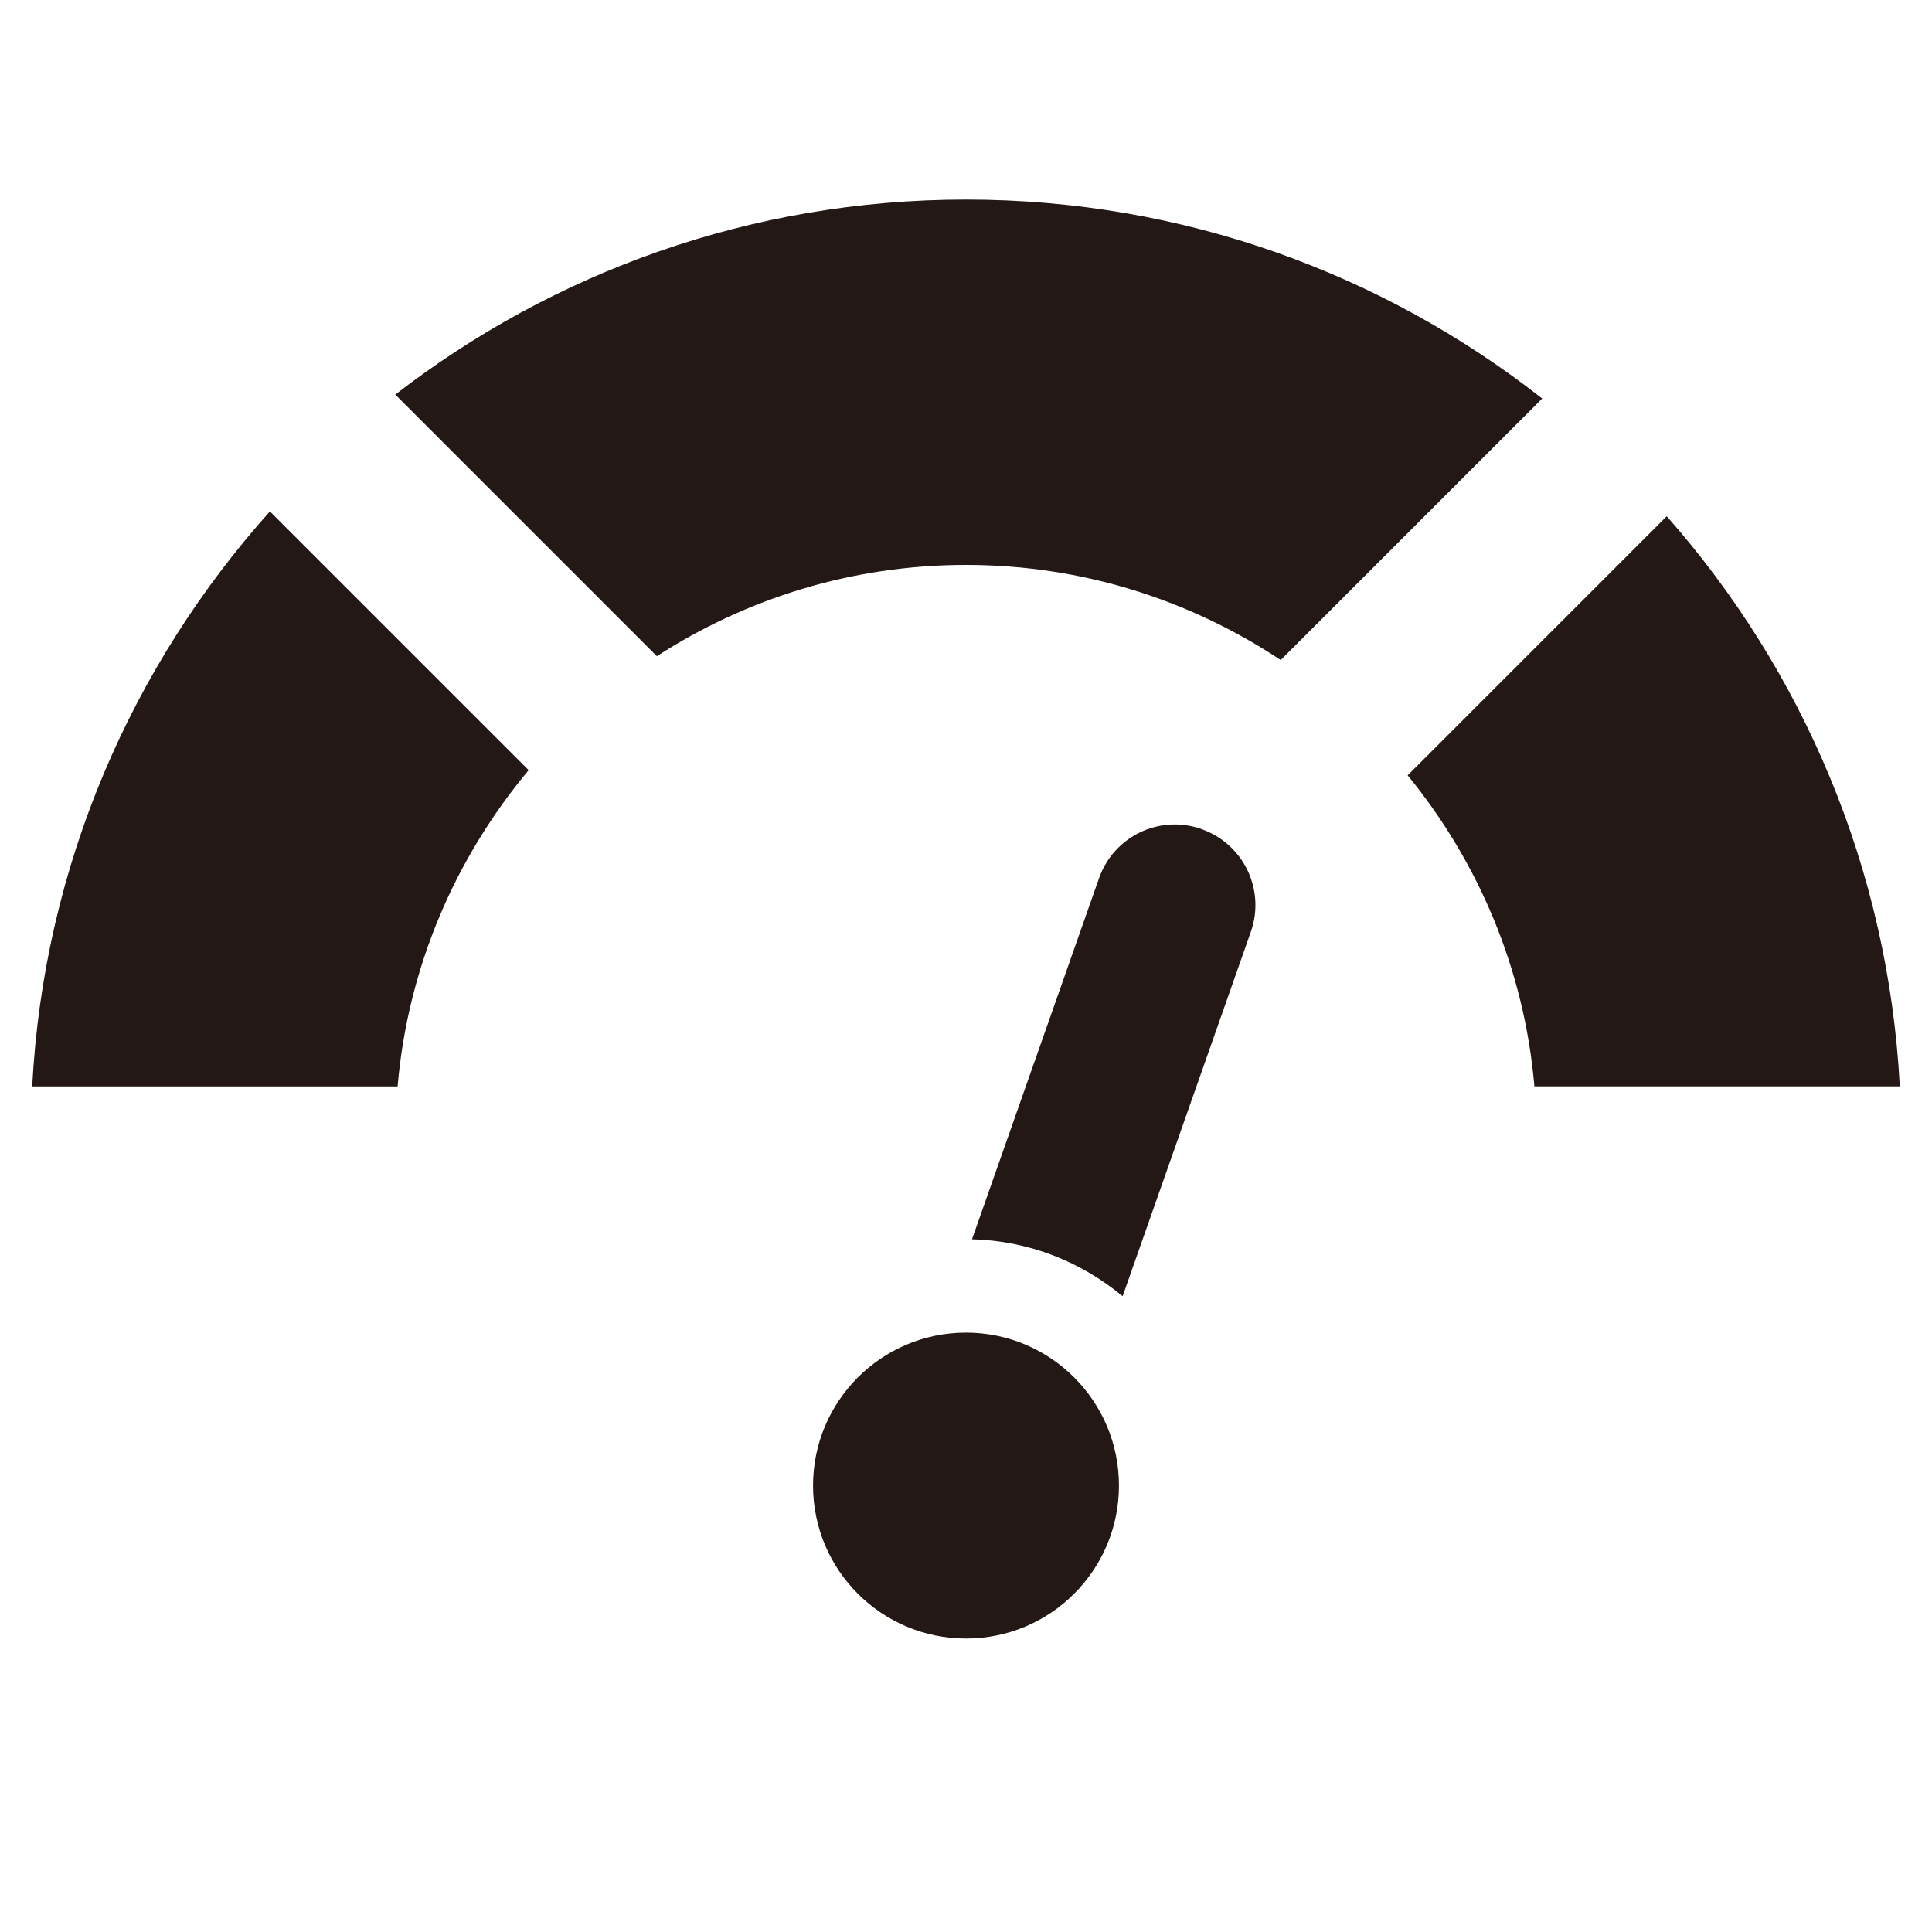 <?xml version="1.0" encoding="UTF-8"?>
<svg id="_頻寬_bandwidth" data-name="頻寬_bandwidth" xmlns="http://www.w3.org/2000/svg" version="1.1" viewBox="0 0 30 30">
  <!-- Generator: Adobe Illustrator 29.6.1, SVG Export Plug-In . SVG Version: 2.1.1 Build 9)  -->
  <g>
    <path d="M25.881,8.016l-4.023,4.023c1.095,1.341,1.811,3.004,1.968,4.83h5.674c-.178-3.389-1.515-6.468-3.619-8.853Z" fill="#231815"/>
    <path d="M4.191,7.941c-2.144,2.396-3.512,5.503-3.691,8.929h5.674c.16-1.863.903-3.556,2.035-4.911l-4.018-4.018Z" fill="#231815"/>
    <path d="M23.948,6.189c-2.465-1.934-5.569-3.09-8.948-3.09-3.341,0-6.411,1.133-8.862,3.028l4.062,4.062c1.383-.894,3.029-1.417,4.8-1.417,1.808,0,3.486.547,4.887,1.477l4.061-4.061Z" fill="#231815"/>
  </g>
  <path d="M18.659,12.874c-.656-.231-1.366.114-1.594.765l-1.972,5.605c.892.022,1.699.353,2.339.884l1.991-5.659c.229-.651-.113-1.365-.765-1.594Z" fill="#231815"/>
  <circle cx="15" cy="23.068" r="2.375" fill="#231815"/>
</svg>